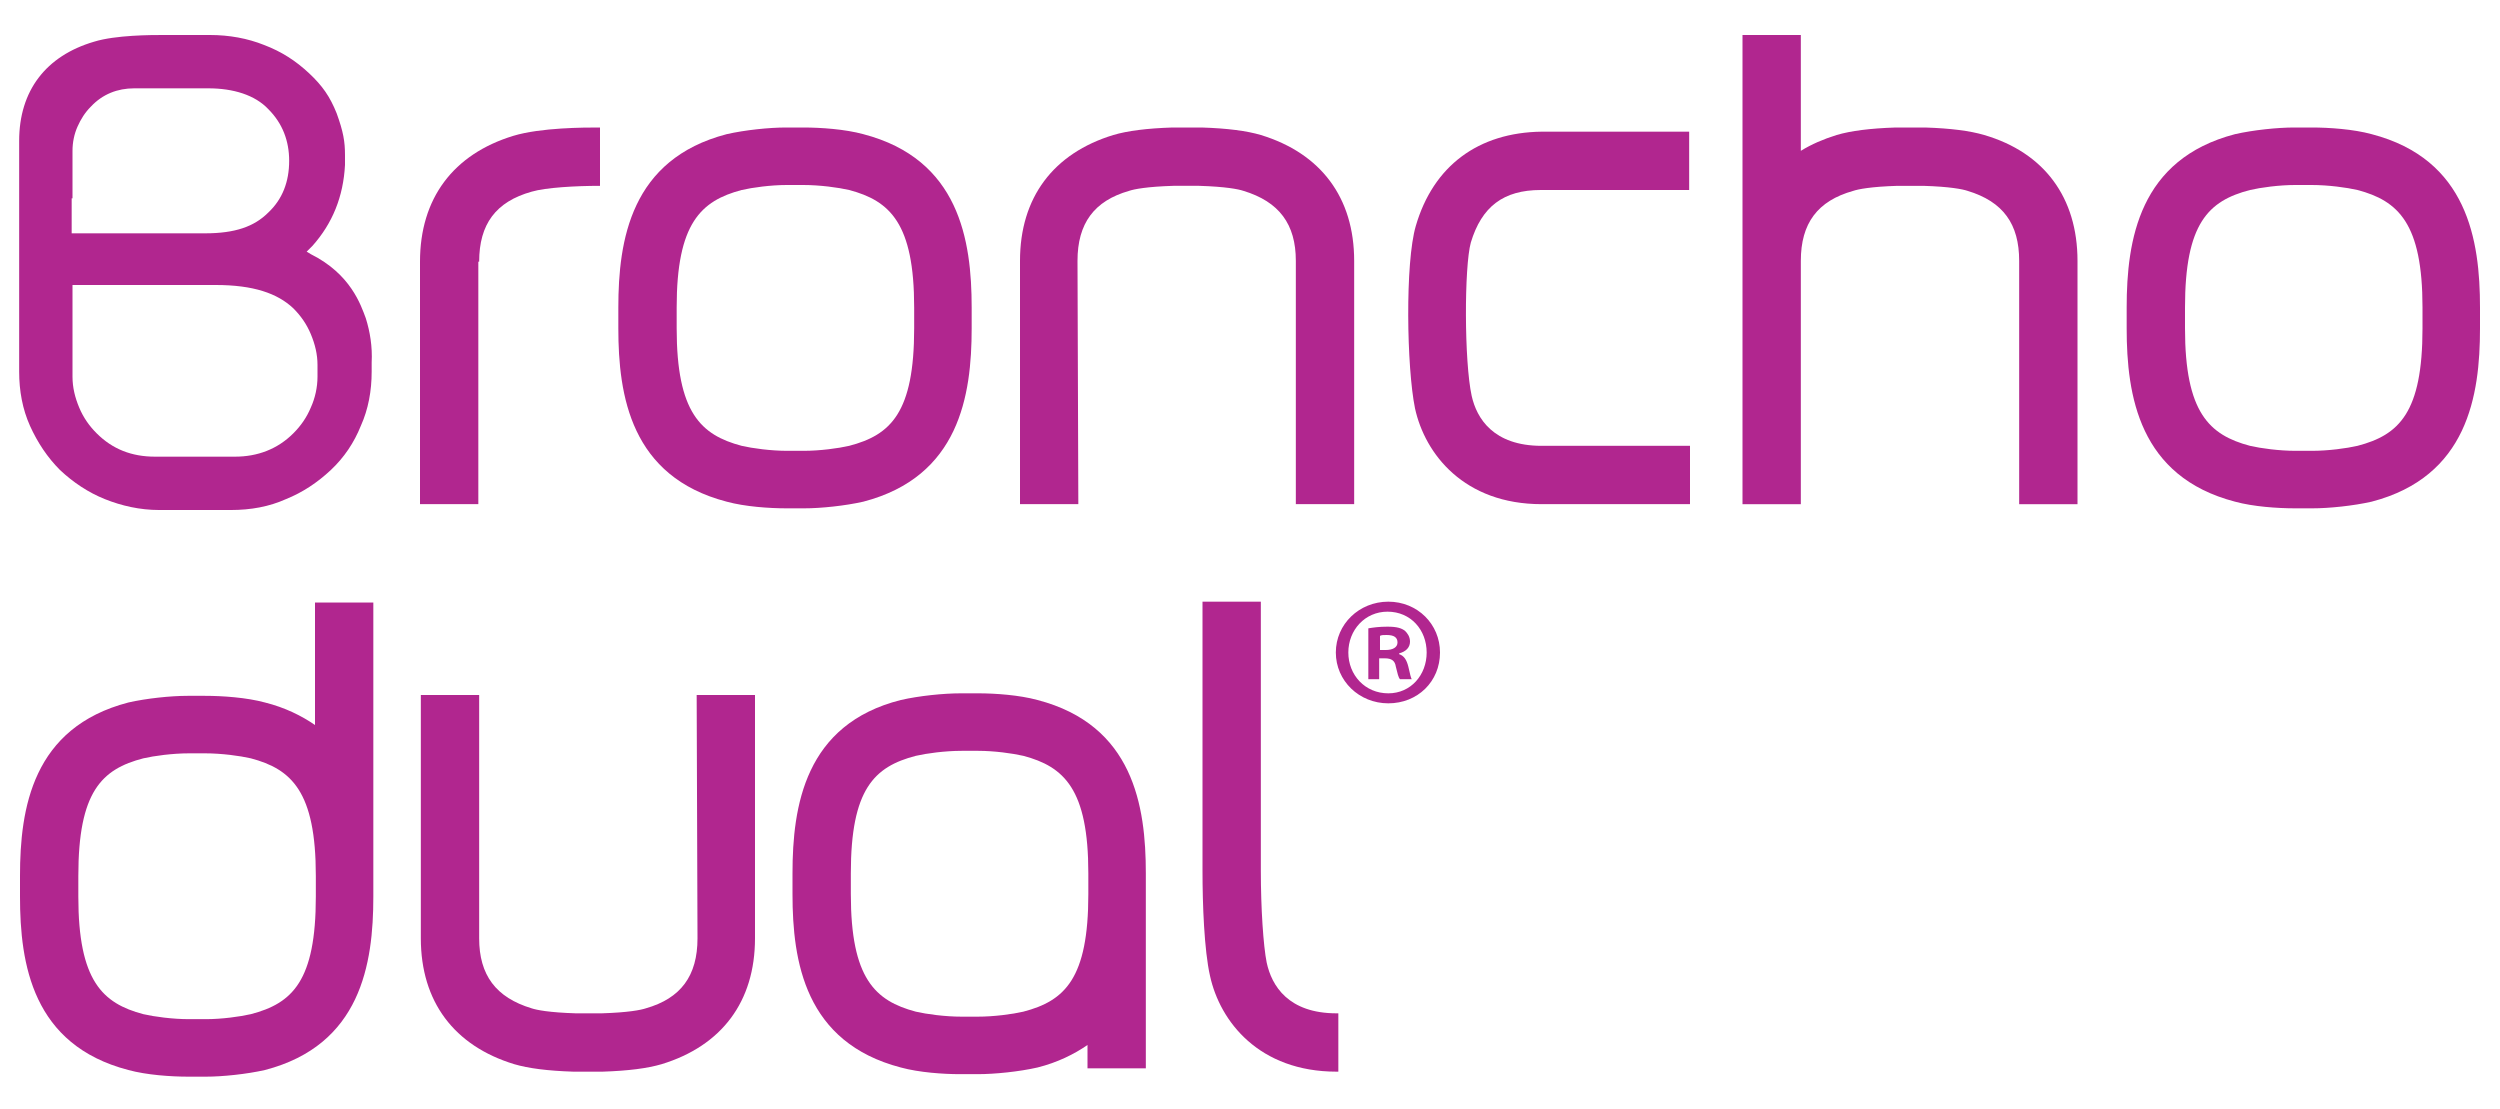 <?xml version="1.0" encoding="UTF-8"?> <!-- Generator: Adobe Illustrator 24.0.0, SVG Export Plug-In . SVG Version: 6.00 Build 0) --> <svg xmlns="http://www.w3.org/2000/svg" xmlns:xlink="http://www.w3.org/1999/xlink" id="Layer_1" x="0px" y="0px" viewBox="0 0 300 133.1" style="enable-background:new 0 0 300 133.1;" xml:space="preserve"> <style type="text/css"> .st0{clip-path:url(#SVGID_2_);fill:#B1268F;} </style> <g> <defs> <rect id="SVGID_1_" x="2.3" y="4.1" width="295.3" height="125.1"></rect> </defs> <clipPath id="SVGID_2_"> <use xlink:href="#SVGID_1_" style="overflow:visible;"></use> </clipPath> <path class="st0" d="M129.3,31.3c0-4.5,2-7.2,6.2-8.4c0.6-0.2,2.1-0.5,5.3-0.6c0.6,0,2.5,0,3.1,0c3.2,0.1,4.7,0.4,5.3,0.6 c4.3,1.3,6.3,4,6.3,8.4l0,29.2l7,0l0-29.2c0-7.6-4-12.9-11.2-15.1c-1.7-0.5-4-0.8-7.1-0.9c-0.7,0-2.8,0-3.5,0 c-3.1,0.1-5.4,0.4-7.1,0.9c-7.2,2.2-11.2,7.5-11.2,15.1l0,29.2l7,0L129.3,31.3z"></path> <path class="st0" d="M238.1,16.2c-1.7-0.5-4-0.8-7.1-0.9c-0.7,0-2.8,0-3.5,0c-3.1,0.1-5.4,0.4-7.1,0.9c-1.6,0.5-3,1.1-4.3,1.9V4.2 h-7V41l0,19.5l7,0l0-15.4h0V41l0-9.7c0-4.5,2-7.2,6.3-8.4c0.6-0.2,2.1-0.5,5.3-0.6c0.6,0,2.5,0,3.1,0c3.2,0.1,4.7,0.4,5.3,0.6 c4.3,1.3,6.2,4,6.2,8.4l0,29.2l7,0l0-29.2C249.3,23.7,245.3,18.3,238.1,16.2"></path> <path class="st0" d="M57.5,31.4c0-4.5,2-7.2,6.3-8.4c1.7-0.5,5.3-0.7,8.2-0.7H72v-7h-0.2c-1.6,0-6.9,0-10.2,1 c-7.2,2.2-11.2,7.5-11.2,15.1v29.1h7V31.4z"></path> <path class="st0" d="M169.9,27.1c-1.3,4.4-1.1,17-0.1,21.9c1.2,5.5,5.9,11.5,15.2,11.5h17.8v-7H185c-5.8,0-7.8-3.3-8.4-6 c-0.9-4.1-0.9-15.5-0.1-18.4c1.3-4.3,3.9-6.3,8.4-6.3h17.8v-7H185C177.4,15.9,172,19.9,169.9,27.1"></path> <path class="st0" d="M290.7,39.4c0,10.1-2.8,12.8-7.8,14.1c-1.3,0.3-3.5,0.6-5.5,0.6h-1.9c-2,0-4.2-0.3-5.5-0.6 c-4.9-1.3-7.8-4-7.8-14.1v-2.5c0-10.1,2.8-12.8,7.8-14.1c1.3-0.3,3.5-0.6,5.4-0.6h2c2,0,4.2,0.3,5.5,0.6c4.9,1.3,7.8,4,7.8,14.1 V39.4z M284.6,16.1c-2.2-0.6-5.1-0.8-7.2-0.8h-2.1c-2,0-4.9,0.3-7.1,0.8c-11.5,3-13,12.7-13,20.8v2.5c0,8.1,1.5,17.8,13,20.8 c2.2,0.6,5.1,0.8,7.2,0.8h2.1h0c2,0,4.9-0.3,7.1-0.8c11.5-3,13-12.7,13-20.8v-2.5C297.6,28.8,296.1,19.1,284.6,16.1"></path> <path class="st0" d="M81.2,36.9c0-10.1,2.9-12.8,7.8-14.1c1.3-0.3,3.5-0.6,5.4-0.6h2c2,0,4.2,0.3,5.5,0.6c4.9,1.3,7.8,4,7.8,14.1 v2.5c0,10.1-2.8,12.8-7.8,14.1c-1.3,0.3-3.5,0.6-5.5,0.6h-1.9c-2,0-4.2-0.3-5.5-0.6c-4.9-1.3-7.8-4-7.8-14.1V36.9z M87.2,60.2 c2.2,0.6,5.1,0.8,7.2,0.8h2.1h0c2,0,4.9-0.3,7.1-0.8c11.5-3,13-12.7,13-20.8v-2.5c0-8.1-1.5-17.8-13-20.8c-2.2-0.6-5.1-0.8-7.2-0.8 h-2.1c-2,0-4.9,0.3-7.1,0.8c-11.5,3-13,12.7-13,20.8v2.5C74.2,47.5,75.7,57.2,87.2,60.2"></path> <path class="st0" d="M83.7,112.6c0,4.5-2,7.2-6.2,8.4c-0.6,0.2-2.1,0.5-5.3,0.6c-0.6,0-2.5,0-3.1,0c-3.2-0.1-4.7-0.4-5.3-0.6 c-4.3-1.3-6.3-4-6.3-8.4l0-29.2l-7,0l0,29.2c0,7.6,4,12.9,11.2,15.1c1.7,0.5,4,0.8,7.1,0.9c0.7,0,2.8,0,3.5,0 c3.1-0.1,5.4-0.4,7.1-0.9c7.2-2.2,11.2-7.5,11.2-15.1l0-29.2l-7,0L83.7,112.6z"></path> <path class="st0" d="M152,115.5c-0.4-2-0.7-6.5-0.7-11l0-32.3h-7v32.3c0,4,0.2,9.5,0.9,12.6c1.2,5.5,5.9,11.5,15.2,11.5h0.2v-7 h-0.2C154.6,121.6,152.6,118.3,152,115.5"></path> <path class="st0" d="M9.4,105.1c0-10.1,2.8-12.8,7.8-14.1c1.3-0.3,3.5-0.6,5.5-0.6h1.9c2,0,4.2,0.3,5.5,0.6c4.9,1.3,7.8,4,7.8,14.1 v2.5c0,10.1-2.8,12.8-7.8,14.1c-1.3,0.3-3.5,0.6-5.4,0.6h-2c-2,0-4.2-0.3-5.5-0.6c-4.9-1.3-7.8-4-7.8-14.1V105.1z M15.4,128.4 c2.2,0.6,5.1,0.8,7.2,0.8h2.1c2,0,4.9-0.3,7.1-0.8c11.5-3,13-12.7,13-20.8v-2.5c0-0.7,0-1.4,0-2.1V72.3h-7V87 c-1.6-1.1-3.6-2.1-6-2.7c-2.2-0.6-5.1-0.8-7.2-0.8h-2.1h0c-2,0-4.9,0.3-7.1,0.8c-11.5,3-13,12.7-13,20.8v2.5 C2.4,115.7,3.9,125.4,15.4,128.4"></path> <path class="st0" d="M102.1,104.8c0-10.1,2.8-12.8,7.8-14.1c1.3-0.3,3.5-0.6,5.5-0.6h2c1.9,0,4.1,0.3,5.4,0.6 c4.9,1.3,7.8,4,7.8,14.1v2.5c0,10.1-2.8,12.8-7.8,14.1c-1.3,0.3-3.5,0.6-5.5,0.6h-1.9c-2,0-4.2-0.3-5.5-0.6 c-4.9-1.3-7.8-4-7.8-14.1V104.8z M95.1,104.8v2.5c0,8.1,1.5,17.8,13,20.8c2.2,0.6,5.1,0.8,7.1,0.8h0h2.1c2.1,0,5-0.3,7.2-0.8 c2.4-0.6,4.4-1.6,6-2.7v2.8h7v-18.8c0-0.7,0-1.4,0-2.1v-2.5c0-8.1-1.5-17.8-13-20.8c-2.2-0.6-5.1-0.8-7.1-0.8h-2.1 c-2.1,0-5,0.3-7.2,0.8C96.6,86.9,95.1,96.7,95.1,104.8"></path> <path class="st0" d="M165.6,78h0.7c0.8,0,1.4-0.3,1.4-0.9c0-0.6-0.4-0.9-1.3-0.9c-0.4,0-0.6,0-0.8,0.1V78z M165.6,81.5h-1.4v-6.1 c0.6-0.1,1.3-0.2,2.3-0.2c1.2,0,1.7,0.2,2.1,0.5c0.3,0.3,0.6,0.7,0.6,1.3c0,0.7-0.5,1.2-1.3,1.4v0.1c0.6,0.2,0.9,0.7,1.1,1.5 c0.2,0.9,0.3,1.3,0.4,1.5H168c-0.2-0.2-0.3-0.7-0.5-1.5c-0.1-0.7-0.5-1-1.3-1h-0.7V81.5z M166.5,73.4c-2.7,0-4.7,2.2-4.7,4.9 c0,2.7,2,4.9,4.8,4.9c2.7,0,4.6-2.2,4.6-4.9C171.2,75.6,169.3,73.4,166.5,73.4L166.5,73.4z M166.6,72.2c3.5,0,6.2,2.7,6.2,6.1 c0,3.5-2.7,6.1-6.2,6.1c-3.5,0-6.3-2.7-6.3-6.1C160.3,74.9,163.1,72.2,166.6,72.2L166.6,72.2z"></path> <path class="st0" d="M38.1,45.2c0,1.3-0.3,2.6-0.8,3.7c-0.5,1.2-1.2,2.2-2.1,3.1c-1.9,1.9-4.3,2.8-7,2.8h-9.6c-2.8,0-5.1-0.9-7-2.8 c-0.9-0.9-1.6-1.9-2.1-3.1c-0.5-1.2-0.8-2.4-0.8-3.7v-11h17.2c4.5,0,7.4,1,9.3,2.8c0.9,0.9,1.6,1.9,2.1,3.1 c0.5,1.2,0.8,2.4,0.8,3.7V45.2z M8.7,23.8v-3.2v-2.5c0-1,0.2-2,0.6-2.9c0.4-0.9,0.9-1.7,1.6-2.4c1.4-1.5,3.2-2.2,5.2-2.2h2.5h2.4 H25c3,0,5.6,0.8,7.2,2.5c1.7,1.7,2.5,3.8,2.5,6.2c0,2.5-0.8,4.6-2.5,6.2c-1.7,1.7-4,2.5-7.6,2.5h-16V23.8z M43.9,38.2 c-0.6-1.6-1.8-5.3-6.6-7.7c0,0-0.5-0.3-0.5-0.3c0,0,0,0,0.1-0.1c0.2-0.2,0.4-0.4,0.6-0.6c2.4-2.7,3.7-5.9,3.9-9.7 c0-0.4,0-1.1,0-1.2c0-1.6-0.2-2.8-1-5c-0.8-2-1.7-3.3-3.3-4.8c-1.6-1.5-3.3-2.6-5.4-3.4c-2-0.8-4.2-1.2-6.5-1.2l-5.7,0 c-1.3,0-5.6,0-8.2,0.8c-5.8,1.7-9,5.9-9,11.9v3.9v19.1v4.7c0,2.3,0.4,4.5,1.3,6.5c0.9,2,2.1,3.8,3.6,5.3c1.6,1.5,3.4,2.7,5.4,3.5 c2,0.8,4.2,1.3,6.5,1.3h8.6c2.4,0,4.6-0.4,6.6-1.3c2-0.8,3.8-2,5.4-3.5c1.6-1.5,2.8-3.3,3.6-5.3c0.9-2,1.3-4.2,1.3-6.5v-1.1 C44.7,41.6,44.4,39.8,43.9,38.2"></path> </g> </svg> 
